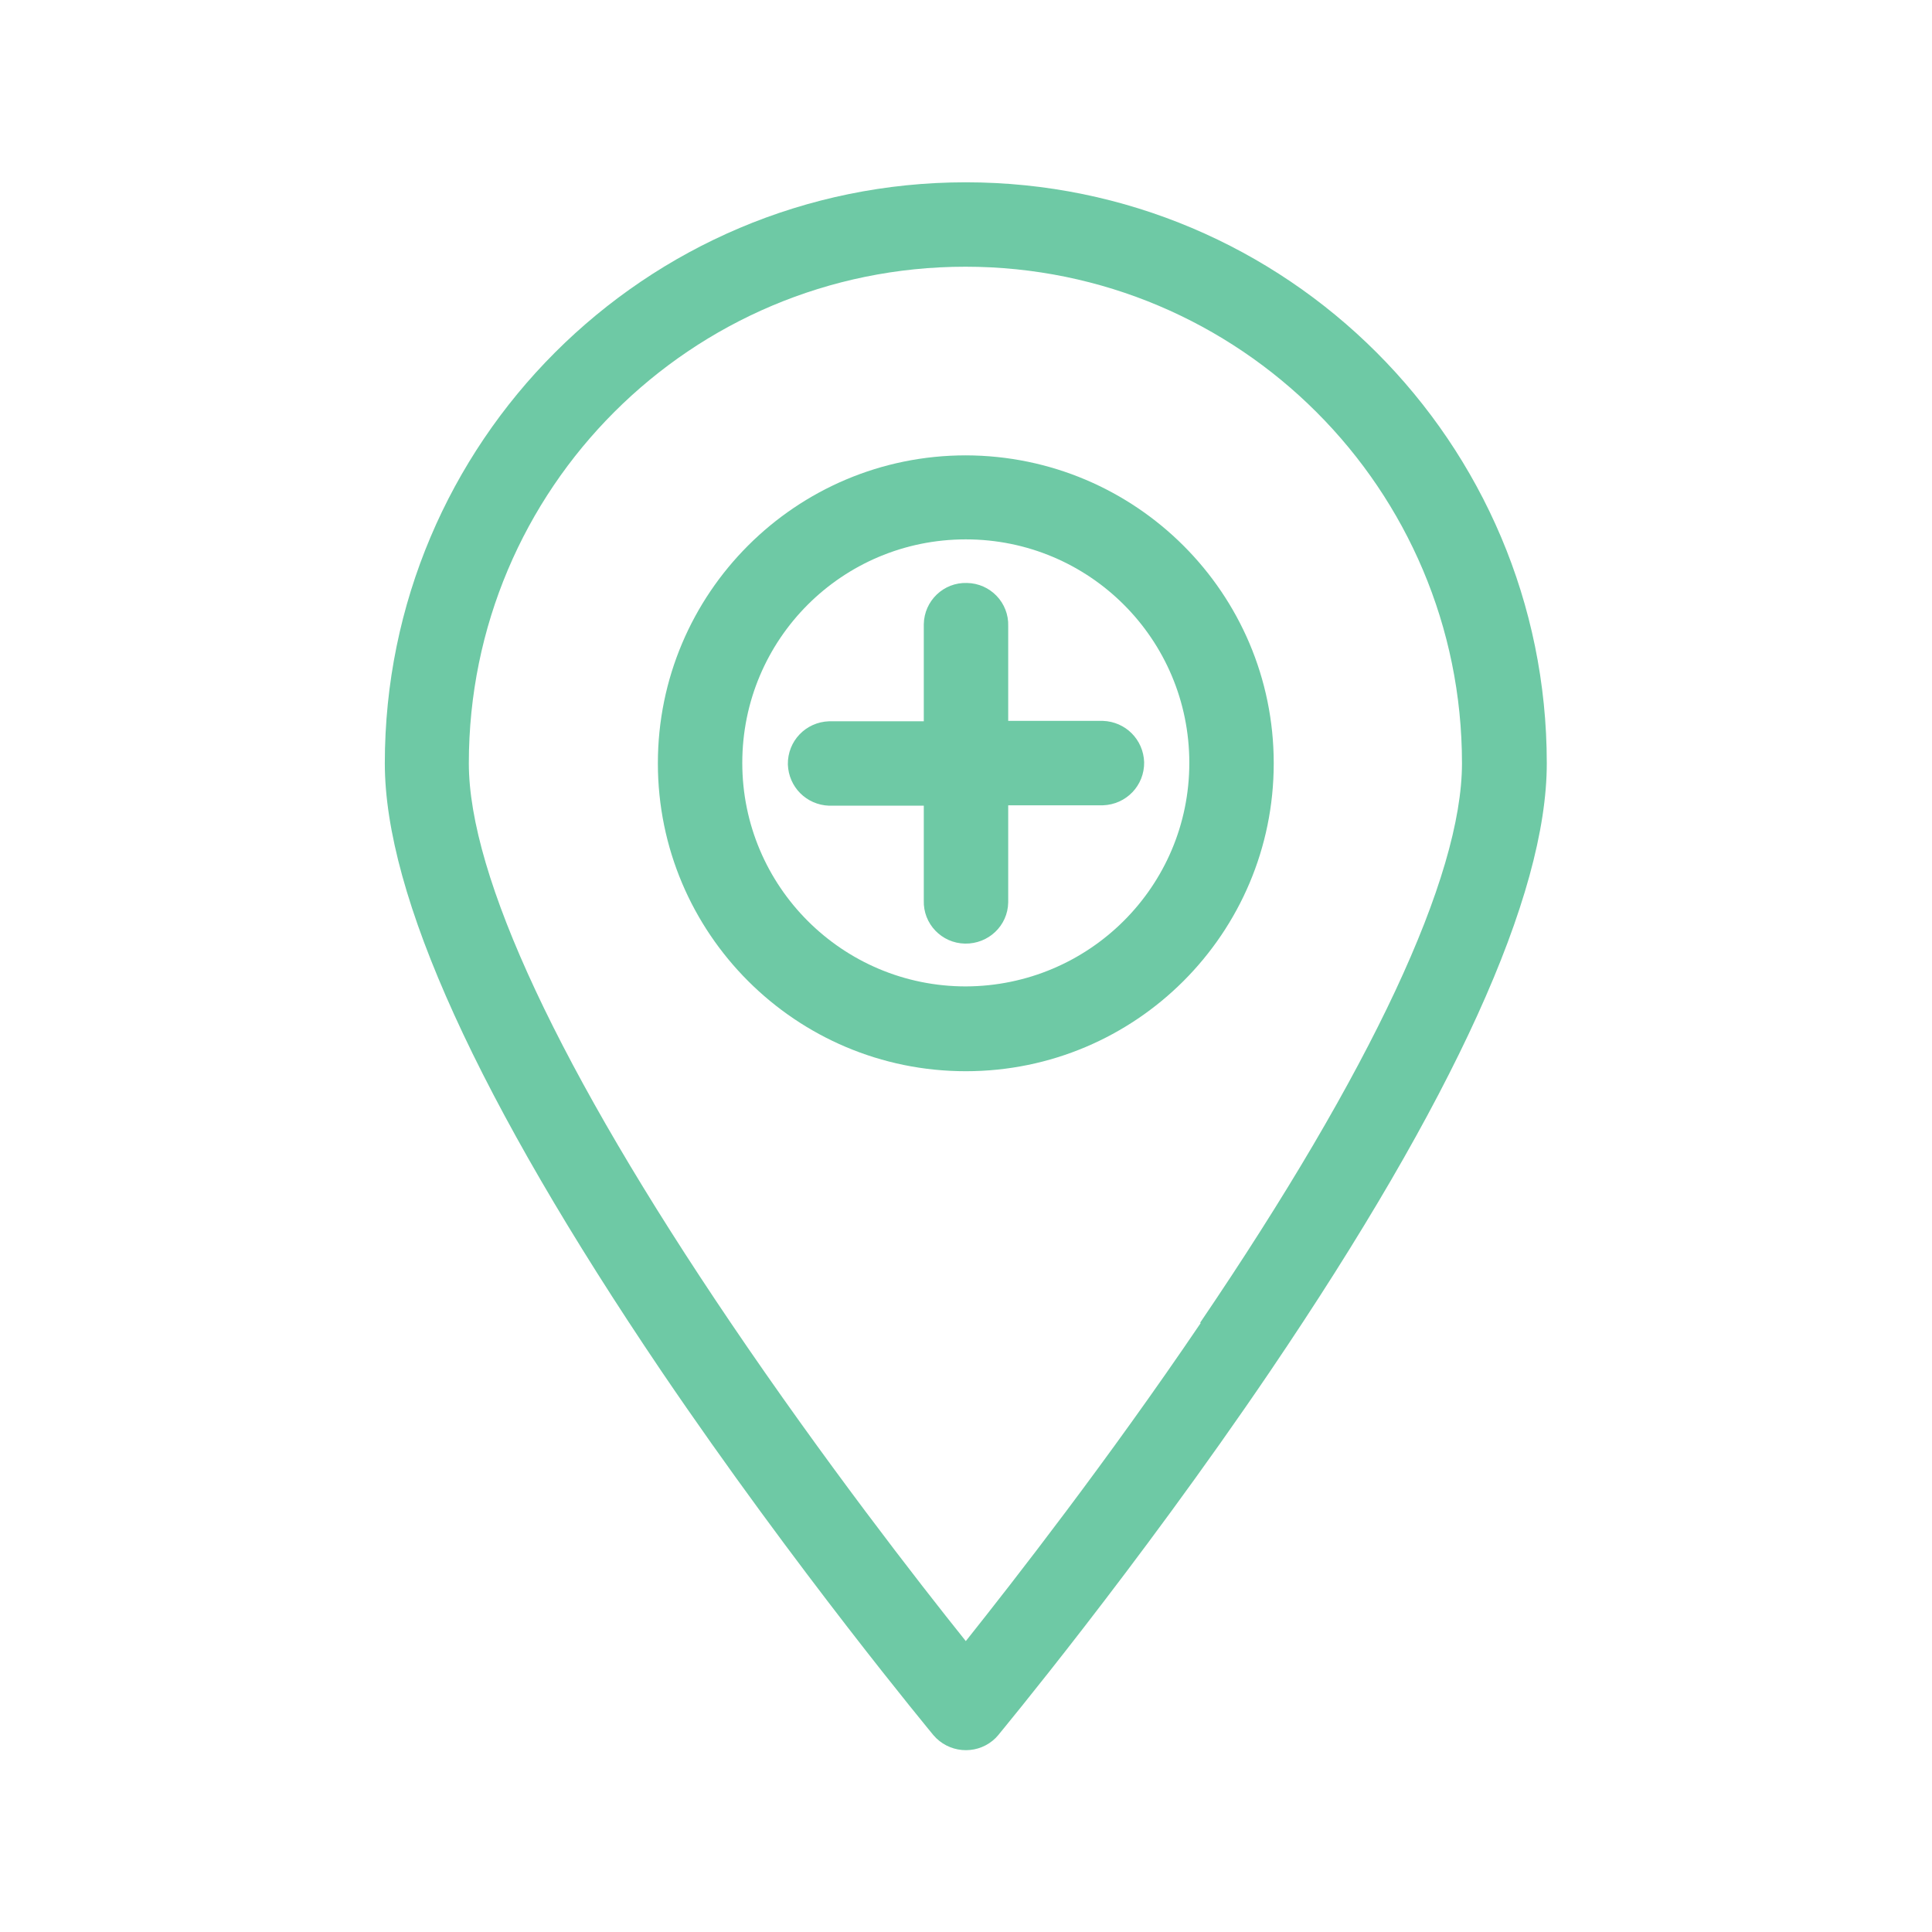 <?xml version="1.0" encoding="UTF-8"?>
<svg xmlns="http://www.w3.org/2000/svg" id="Ebene_1" viewBox="0 0 48.75 48.75">
  <!-- Generator: Adobe Illustrator 30.0.0, SVG Export Plug-In . SVG Version: 2.1.1 Build 123)  -->
  <defs>
    <style>
      .st0 {
        fill: #6ec9a5;
      }
    </style>
  </defs>
  <path class="st0" d="M24.37,4.6c-8.1,0-14.66,6.57-14.66,14.66,0,3.33,2.35,8.49,6.98,15.34,3.39,5,6.83,9.14,6.86,9.18.38.45,1.05.51,1.5.14.05-.04.1-.09.14-.14.03-.04,3.47-4.18,6.86-9.18,4.64-6.85,6.98-12,6.98-15.34,0-8.1-6.57-14.66-14.66-14.66ZM30.3,33.38c-2.35,3.47-4.72,6.51-5.93,8.03-1.21-1.51-3.58-4.56-5.93-8.03-4.32-6.38-6.61-11.27-6.61-14.12,0-6.93,5.61-12.53,12.53-12.53s12.53,5.61,12.53,12.53c0,2.86-2.28,7.74-6.61,14.12Z"></path>
  <path class="st0" d="M24.37,11.49c-4.29,0-7.77,3.48-7.77,7.77s3.48,7.77,7.77,7.77,7.77-3.48,7.77-7.77-3.48-7.76-7.77-7.77ZM24.37,24.89c-3.11,0-5.64-2.52-5.64-5.64s2.52-5.64,5.64-5.64,5.64,2.52,5.64,5.64-2.53,5.63-5.64,5.64Z"></path>
  <path class="st0" d="M25.44,18.19v-2.39c.02-.59-.45-1.08-1.04-1.09-.59-.02-1.08.45-1.09,1.04v2.45h-2.39c-.59.02-1.05.5-1.04,1.09.02.57.47,1.02,1.04,1.04h2.39v2.39c-.02.59.45,1.08,1.04,1.09s1.08-.45,1.09-1.04v-2.45h2.39c.59-.02,1.05-.5,1.04-1.09-.02-.57-.47-1.02-1.04-1.04,0,0-2.39,0-2.39,0Z"></path>
</svg>
